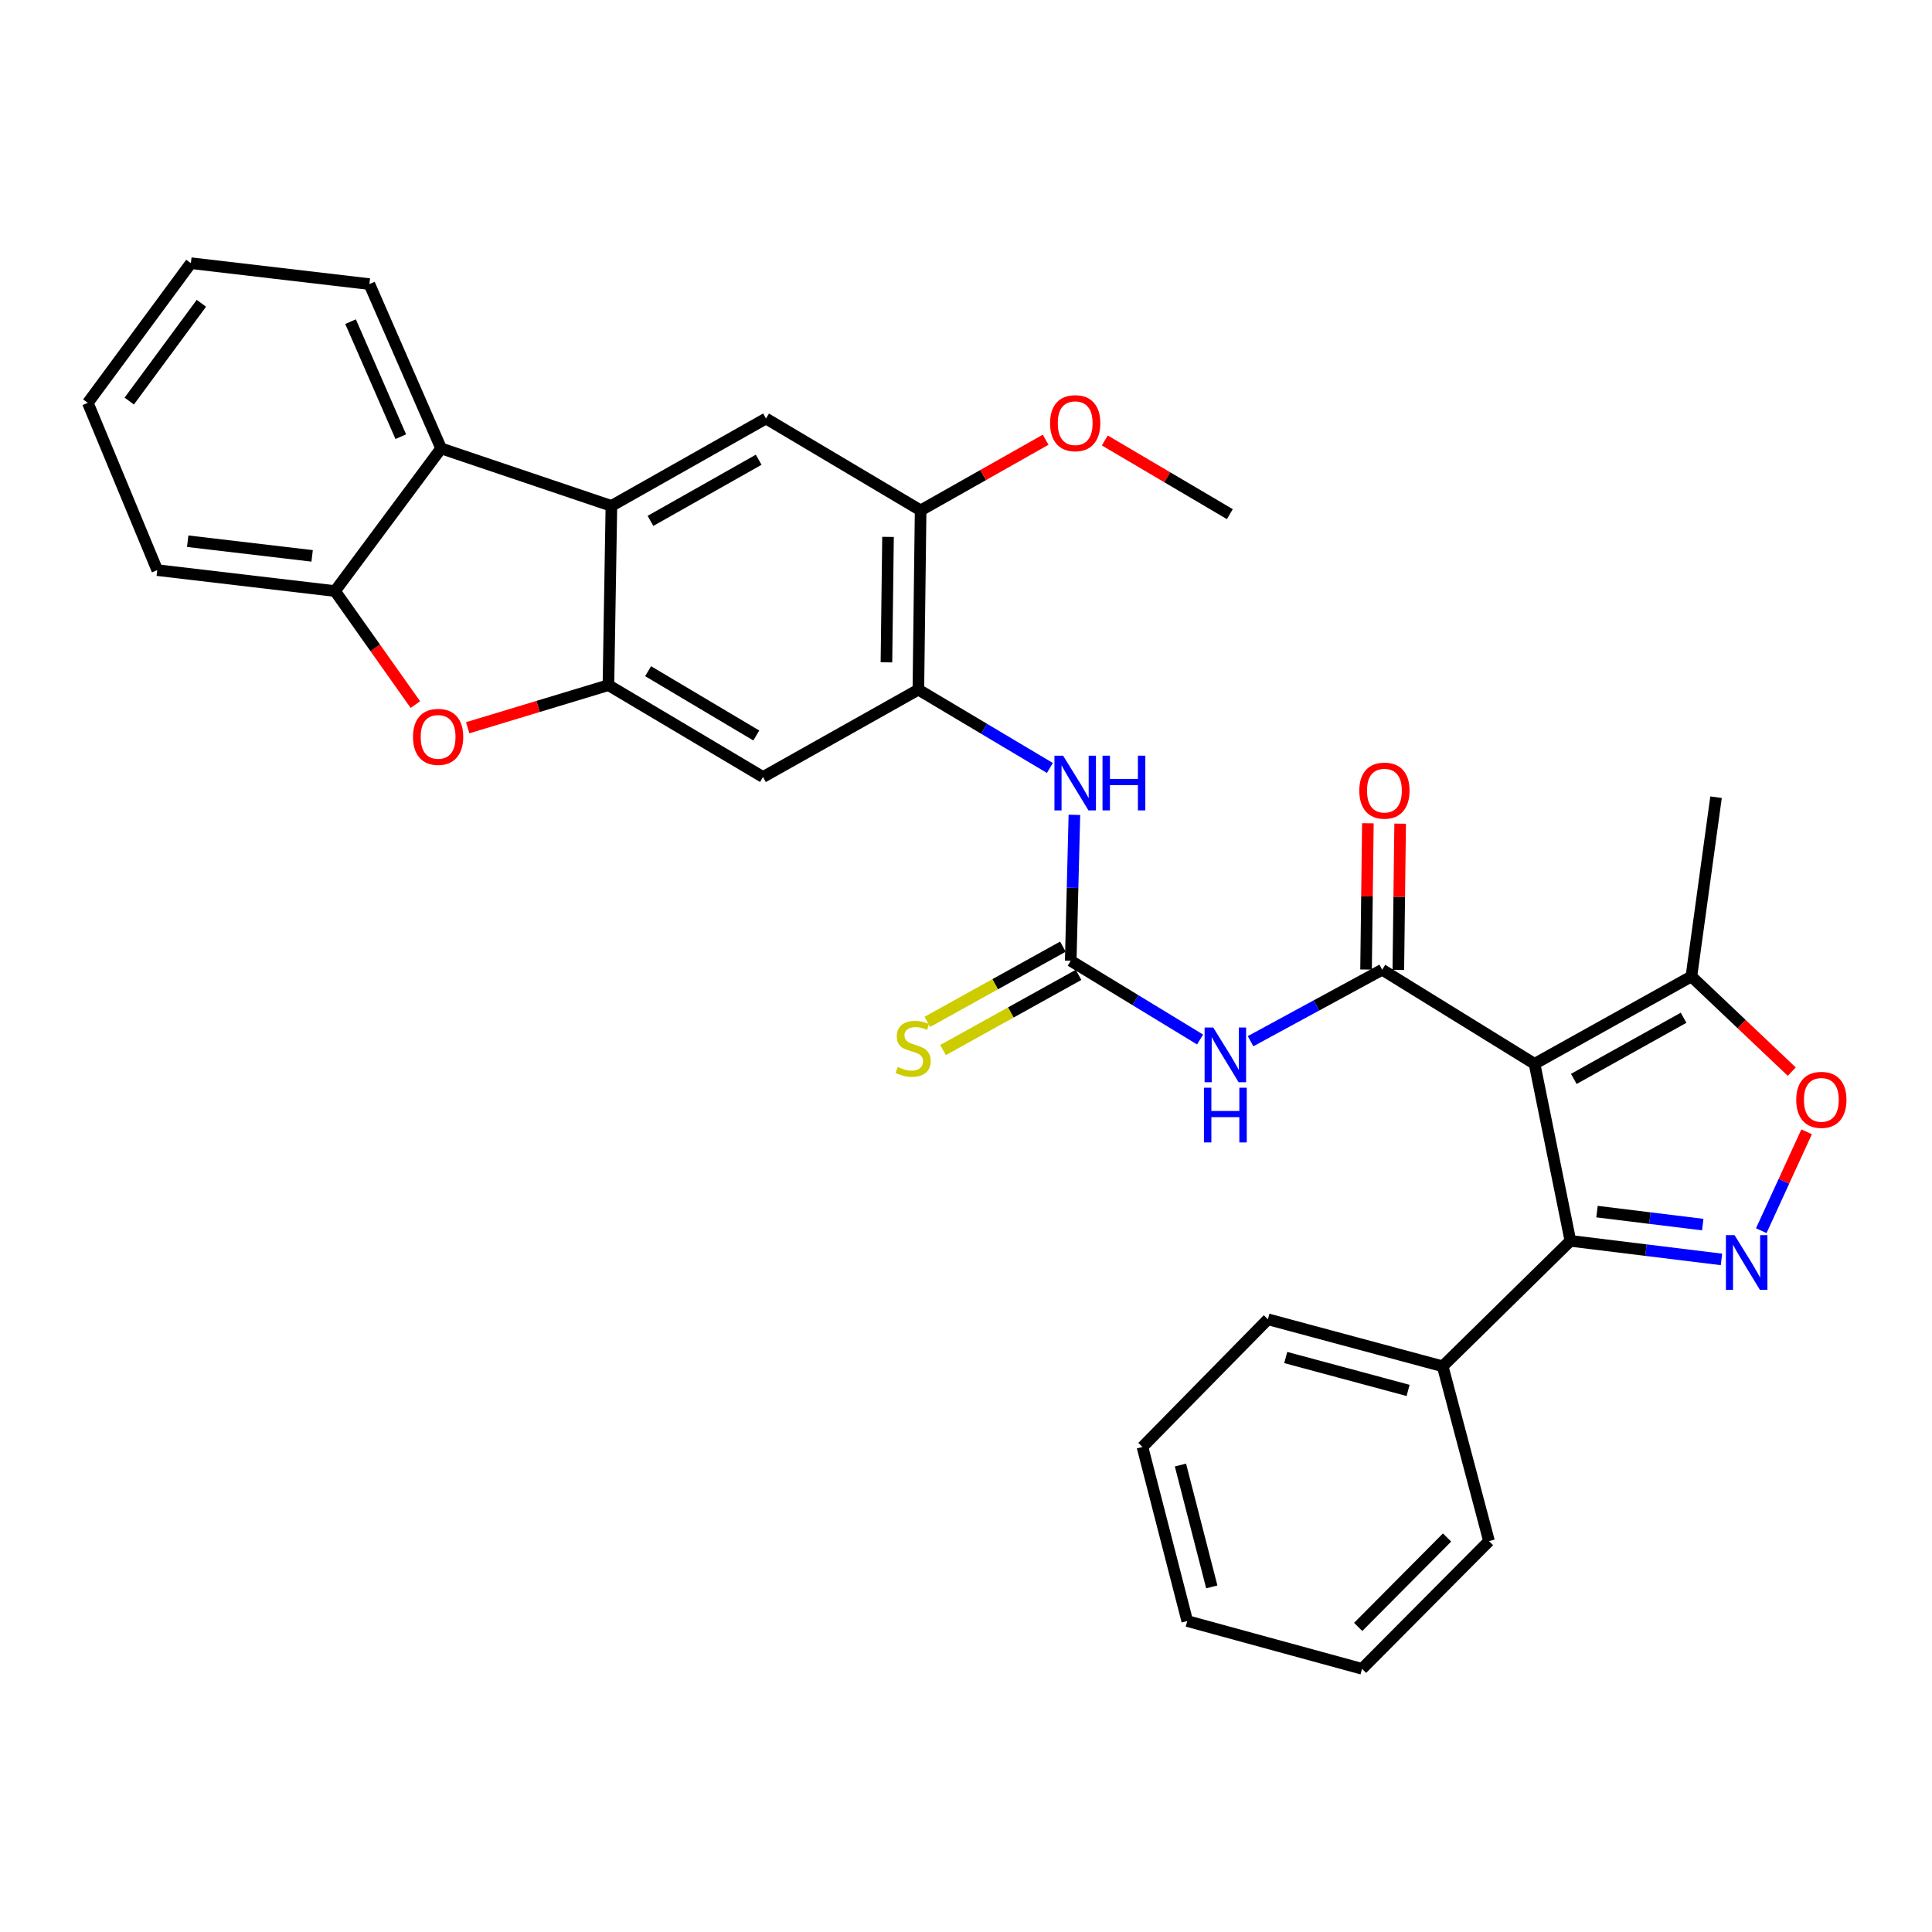 <?xml version='1.0' encoding='iso-8859-1'?>
<svg version='1.1' baseProfile='full'
              xmlns='http://www.w3.org/2000/svg'
                      xmlns:rdkit='http://www.rdkit.org/xml'
                      xmlns:xlink='http://www.w3.org/1999/xlink'
                  xml:space='preserve'
width='1000px' height='1000px' viewBox='0 0 1000 1000'>
<!-- END OF HEADER -->
<rect style='opacity:1.0;fill:#FFFFFF;stroke:none' width='1000' height='1000' x='0' y='0'> </rect>
<path class='bond-0' d='M 794.285,550.642 L 715.422,501.93' style='fill:none;fill-rule:evenodd;stroke:#000000;stroke-width:6px;stroke-linecap:butt;stroke-linejoin:miter;stroke-opacity:1' />
<path class='bond-2' d='M 794.285,550.642 L 812.836,642.264' style='fill:none;fill-rule:evenodd;stroke:#000000;stroke-width:6px;stroke-linecap:butt;stroke-linejoin:miter;stroke-opacity:1' />
<path class='bond-9' d='M 794.285,550.642 L 875.467,505.41' style='fill:none;fill-rule:evenodd;stroke:#000000;stroke-width:6px;stroke-linecap:butt;stroke-linejoin:miter;stroke-opacity:1' />
<path class='bond-9' d='M 814.592,558.449 L 871.42,526.787' style='fill:none;fill-rule:evenodd;stroke:#000000;stroke-width:6px;stroke-linecap:butt;stroke-linejoin:miter;stroke-opacity:1' />
<path class='bond-3' d='M 715.422,501.93 L 681.356,520.428' style='fill:none;fill-rule:evenodd;stroke:#000000;stroke-width:6px;stroke-linecap:butt;stroke-linejoin:miter;stroke-opacity:1' />
<path class='bond-3' d='M 681.356,520.428 L 647.289,538.925' style='fill:none;fill-rule:evenodd;stroke:#0000FF;stroke-width:6px;stroke-linecap:butt;stroke-linejoin:miter;stroke-opacity:1' />
<path class='bond-18' d='M 723.774,502.034 L 724.243,464.182' style='fill:none;fill-rule:evenodd;stroke:#000000;stroke-width:6px;stroke-linecap:butt;stroke-linejoin:miter;stroke-opacity:1' />
<path class='bond-18' d='M 724.243,464.182 L 724.713,426.331' style='fill:none;fill-rule:evenodd;stroke:#FF0000;stroke-width:6px;stroke-linecap:butt;stroke-linejoin:miter;stroke-opacity:1' />
<path class='bond-18' d='M 707.071,501.827 L 707.54,463.975' style='fill:none;fill-rule:evenodd;stroke:#000000;stroke-width:6px;stroke-linecap:butt;stroke-linejoin:miter;stroke-opacity:1' />
<path class='bond-18' d='M 707.54,463.975 L 708.01,426.124' style='fill:none;fill-rule:evenodd;stroke:#FF0000;stroke-width:6px;stroke-linecap:butt;stroke-linejoin:miter;stroke-opacity:1' />
<path class='bond-1' d='M 891.03,651.872 L 851.933,647.068' style='fill:none;fill-rule:evenodd;stroke:#0000FF;stroke-width:6px;stroke-linecap:butt;stroke-linejoin:miter;stroke-opacity:1' />
<path class='bond-1' d='M 851.933,647.068 L 812.836,642.264' style='fill:none;fill-rule:evenodd;stroke:#000000;stroke-width:6px;stroke-linecap:butt;stroke-linejoin:miter;stroke-opacity:1' />
<path class='bond-1' d='M 881.338,633.852 L 853.97,630.489' style='fill:none;fill-rule:evenodd;stroke:#0000FF;stroke-width:6px;stroke-linecap:butt;stroke-linejoin:miter;stroke-opacity:1' />
<path class='bond-1' d='M 853.97,630.489 L 826.602,627.126' style='fill:none;fill-rule:evenodd;stroke:#000000;stroke-width:6px;stroke-linecap:butt;stroke-linejoin:miter;stroke-opacity:1' />
<path class='bond-32' d='M 911.628,636.996 L 923.365,611.411' style='fill:none;fill-rule:evenodd;stroke:#0000FF;stroke-width:6px;stroke-linecap:butt;stroke-linejoin:miter;stroke-opacity:1' />
<path class='bond-32' d='M 923.365,611.411 L 935.102,585.826' style='fill:none;fill-rule:evenodd;stroke:#FF0000;stroke-width:6px;stroke-linecap:butt;stroke-linejoin:miter;stroke-opacity:1' />
<path class='bond-19' d='M 812.836,642.264 L 746.733,707.197' style='fill:none;fill-rule:evenodd;stroke:#000000;stroke-width:6px;stroke-linecap:butt;stroke-linejoin:miter;stroke-opacity:1' />
<path class='bond-6' d='M 621.158,538.047 L 587.683,517.668' style='fill:none;fill-rule:evenodd;stroke:#0000FF;stroke-width:6px;stroke-linecap:butt;stroke-linejoin:miter;stroke-opacity:1' />
<path class='bond-6' d='M 587.683,517.668 L 554.208,497.29' style='fill:none;fill-rule:evenodd;stroke:#000000;stroke-width:6px;stroke-linecap:butt;stroke-linejoin:miter;stroke-opacity:1' />
<path class='bond-4' d='M 314.921,354.636 L 394.925,402.178' style='fill:none;fill-rule:evenodd;stroke:#000000;stroke-width:6px;stroke-linecap:butt;stroke-linejoin:miter;stroke-opacity:1' />
<path class='bond-4' d='M 335.455,347.408 L 391.458,380.687' style='fill:none;fill-rule:evenodd;stroke:#000000;stroke-width:6px;stroke-linecap:butt;stroke-linejoin:miter;stroke-opacity:1' />
<path class='bond-7' d='M 314.921,354.636 L 278.496,365.661' style='fill:none;fill-rule:evenodd;stroke:#000000;stroke-width:6px;stroke-linecap:butt;stroke-linejoin:miter;stroke-opacity:1' />
<path class='bond-7' d='M 278.496,365.661 L 242.072,376.685' style='fill:none;fill-rule:evenodd;stroke:#FF0000;stroke-width:6px;stroke-linecap:butt;stroke-linejoin:miter;stroke-opacity:1' />
<path class='bond-34' d='M 314.921,354.636 L 316.461,261.854' style='fill:none;fill-rule:evenodd;stroke:#000000;stroke-width:6px;stroke-linecap:butt;stroke-linejoin:miter;stroke-opacity:1' />
<path class='bond-5' d='M 316.461,261.854 L 396.474,216.632' style='fill:none;fill-rule:evenodd;stroke:#000000;stroke-width:6px;stroke-linecap:butt;stroke-linejoin:miter;stroke-opacity:1' />
<path class='bond-5' d='M 336.682,269.613 L 392.692,237.958' style='fill:none;fill-rule:evenodd;stroke:#000000;stroke-width:6px;stroke-linecap:butt;stroke-linejoin:miter;stroke-opacity:1' />
<path class='bond-10' d='M 316.461,261.854 L 228.319,232.093' style='fill:none;fill-rule:evenodd;stroke:#000000;stroke-width:6px;stroke-linecap:butt;stroke-linejoin:miter;stroke-opacity:1' />
<path class='bond-15' d='M 554.208,497.29 L 555.157,459.524' style='fill:none;fill-rule:evenodd;stroke:#000000;stroke-width:6px;stroke-linecap:butt;stroke-linejoin:miter;stroke-opacity:1' />
<path class='bond-15' d='M 555.157,459.524 L 556.106,421.757' style='fill:none;fill-rule:evenodd;stroke:#0000FF;stroke-width:6px;stroke-linecap:butt;stroke-linejoin:miter;stroke-opacity:1' />
<path class='bond-17' d='M 550.157,489.987 L 515.081,509.446' style='fill:none;fill-rule:evenodd;stroke:#000000;stroke-width:6px;stroke-linecap:butt;stroke-linejoin:miter;stroke-opacity:1' />
<path class='bond-17' d='M 515.081,509.446 L 480.006,528.905' style='fill:none;fill-rule:evenodd;stroke:#CCCC00;stroke-width:6px;stroke-linecap:butt;stroke-linejoin:miter;stroke-opacity:1' />
<path class='bond-17' d='M 558.26,504.594 L 523.185,524.053' style='fill:none;fill-rule:evenodd;stroke:#000000;stroke-width:6px;stroke-linecap:butt;stroke-linejoin:miter;stroke-opacity:1' />
<path class='bond-17' d='M 523.185,524.053 L 488.109,543.512' style='fill:none;fill-rule:evenodd;stroke:#CCCC00;stroke-width:6px;stroke-linecap:butt;stroke-linejoin:miter;stroke-opacity:1' />
<path class='bond-13' d='M 214.998,364.688 L 194.203,335.311' style='fill:none;fill-rule:evenodd;stroke:#FF0000;stroke-width:6px;stroke-linecap:butt;stroke-linejoin:miter;stroke-opacity:1' />
<path class='bond-13' d='M 194.203,335.311 L 173.409,305.934' style='fill:none;fill-rule:evenodd;stroke:#000000;stroke-width:6px;stroke-linecap:butt;stroke-linejoin:miter;stroke-opacity:1' />
<path class='bond-8' d='M 927.412,554.675 L 901.439,530.042' style='fill:none;fill-rule:evenodd;stroke:#FF0000;stroke-width:6px;stroke-linecap:butt;stroke-linejoin:miter;stroke-opacity:1' />
<path class='bond-8' d='M 901.439,530.042 L 875.467,505.41' style='fill:none;fill-rule:evenodd;stroke:#000000;stroke-width:6px;stroke-linecap:butt;stroke-linejoin:miter;stroke-opacity:1' />
<path class='bond-22' d='M 875.467,505.41 L 888.218,412.637' style='fill:none;fill-rule:evenodd;stroke:#000000;stroke-width:6px;stroke-linecap:butt;stroke-linejoin:miter;stroke-opacity:1' />
<path class='bond-21' d='M 228.319,232.093 L 191.189,147.05' style='fill:none;fill-rule:evenodd;stroke:#000000;stroke-width:6px;stroke-linecap:butt;stroke-linejoin:miter;stroke-opacity:1' />
<path class='bond-21' d='M 207.441,226.02 L 181.45,166.49' style='fill:none;fill-rule:evenodd;stroke:#000000;stroke-width:6px;stroke-linecap:butt;stroke-linejoin:miter;stroke-opacity:1' />
<path class='bond-35' d='M 228.319,232.093 L 173.409,305.934' style='fill:none;fill-rule:evenodd;stroke:#000000;stroke-width:6px;stroke-linecap:butt;stroke-linejoin:miter;stroke-opacity:1' />
<path class='bond-11' d='M 475.346,356.956 L 509.382,377.225' style='fill:none;fill-rule:evenodd;stroke:#000000;stroke-width:6px;stroke-linecap:butt;stroke-linejoin:miter;stroke-opacity:1' />
<path class='bond-11' d='M 509.382,377.225 L 543.417,397.494' style='fill:none;fill-rule:evenodd;stroke:#0000FF;stroke-width:6px;stroke-linecap:butt;stroke-linejoin:miter;stroke-opacity:1' />
<path class='bond-12' d='M 475.346,356.956 L 394.925,402.178' style='fill:none;fill-rule:evenodd;stroke:#000000;stroke-width:6px;stroke-linecap:butt;stroke-linejoin:miter;stroke-opacity:1' />
<path class='bond-16' d='M 475.346,356.956 L 476.515,264.183' style='fill:none;fill-rule:evenodd;stroke:#000000;stroke-width:6px;stroke-linecap:butt;stroke-linejoin:miter;stroke-opacity:1' />
<path class='bond-16' d='M 458.819,342.83 L 459.637,277.889' style='fill:none;fill-rule:evenodd;stroke:#000000;stroke-width:6px;stroke-linecap:butt;stroke-linejoin:miter;stroke-opacity:1' />
<path class='bond-23' d='M 173.409,305.934 L 81.396,295.095' style='fill:none;fill-rule:evenodd;stroke:#000000;stroke-width:6px;stroke-linecap:butt;stroke-linejoin:miter;stroke-opacity:1' />
<path class='bond-23' d='M 161.561,287.719 L 97.153,280.132' style='fill:none;fill-rule:evenodd;stroke:#000000;stroke-width:6px;stroke-linecap:butt;stroke-linejoin:miter;stroke-opacity:1' />
<path class='bond-14' d='M 396.474,216.632 L 476.515,264.183' style='fill:none;fill-rule:evenodd;stroke:#000000;stroke-width:6px;stroke-linecap:butt;stroke-linejoin:miter;stroke-opacity:1' />
<path class='bond-20' d='M 476.515,264.183 L 508.868,245.892' style='fill:none;fill-rule:evenodd;stroke:#000000;stroke-width:6px;stroke-linecap:butt;stroke-linejoin:miter;stroke-opacity:1' />
<path class='bond-20' d='M 508.868,245.892 L 541.222,227.601' style='fill:none;fill-rule:evenodd;stroke:#FF0000;stroke-width:6px;stroke-linecap:butt;stroke-linejoin:miter;stroke-opacity:1' />
<path class='bond-24' d='M 746.733,707.197 L 656.262,682.864' style='fill:none;fill-rule:evenodd;stroke:#000000;stroke-width:6px;stroke-linecap:butt;stroke-linejoin:miter;stroke-opacity:1' />
<path class='bond-24' d='M 728.824,719.678 L 665.494,702.645' style='fill:none;fill-rule:evenodd;stroke:#000000;stroke-width:6px;stroke-linecap:butt;stroke-linejoin:miter;stroke-opacity:1' />
<path class='bond-25' d='M 746.733,707.197 L 770.704,797.669' style='fill:none;fill-rule:evenodd;stroke:#000000;stroke-width:6px;stroke-linecap:butt;stroke-linejoin:miter;stroke-opacity:1' />
<path class='bond-26' d='M 571.842,227.982 L 604.201,247.053' style='fill:none;fill-rule:evenodd;stroke:#FF0000;stroke-width:6px;stroke-linecap:butt;stroke-linejoin:miter;stroke-opacity:1' />
<path class='bond-26' d='M 604.201,247.053 L 636.56,266.123' style='fill:none;fill-rule:evenodd;stroke:#000000;stroke-width:6px;stroke-linecap:butt;stroke-linejoin:miter;stroke-opacity:1' />
<path class='bond-27' d='M 191.189,147.05 L 98.797,136.22' style='fill:none;fill-rule:evenodd;stroke:#000000;stroke-width:6px;stroke-linecap:butt;stroke-linejoin:miter;stroke-opacity:1' />
<path class='bond-28' d='M 81.396,295.095 L 45.455,208.521' style='fill:none;fill-rule:evenodd;stroke:#000000;stroke-width:6px;stroke-linecap:butt;stroke-linejoin:miter;stroke-opacity:1' />
<path class='bond-29' d='M 656.262,682.864 L 591.338,748.948' style='fill:none;fill-rule:evenodd;stroke:#000000;stroke-width:6px;stroke-linecap:butt;stroke-linejoin:miter;stroke-opacity:1' />
<path class='bond-30' d='M 770.704,797.669 L 704.982,863.78' style='fill:none;fill-rule:evenodd;stroke:#000000;stroke-width:6px;stroke-linecap:butt;stroke-linejoin:miter;stroke-opacity:1' />
<path class='bond-30' d='M 748.999,795.809 L 702.994,842.087' style='fill:none;fill-rule:evenodd;stroke:#000000;stroke-width:6px;stroke-linecap:butt;stroke-linejoin:miter;stroke-opacity:1' />
<path class='bond-36' d='M 98.797,136.22 L 45.455,208.521' style='fill:none;fill-rule:evenodd;stroke:#000000;stroke-width:6px;stroke-linecap:butt;stroke-linejoin:miter;stroke-opacity:1' />
<path class='bond-36' d='M 104.237,156.982 L 66.898,207.593' style='fill:none;fill-rule:evenodd;stroke:#000000;stroke-width:6px;stroke-linecap:butt;stroke-linejoin:miter;stroke-opacity:1' />
<path class='bond-33' d='M 591.338,748.948 L 614.52,839.049' style='fill:none;fill-rule:evenodd;stroke:#000000;stroke-width:6px;stroke-linecap:butt;stroke-linejoin:miter;stroke-opacity:1' />
<path class='bond-33' d='M 610.993,758.301 L 627.22,821.371' style='fill:none;fill-rule:evenodd;stroke:#000000;stroke-width:6px;stroke-linecap:butt;stroke-linejoin:miter;stroke-opacity:1' />
<path class='bond-31' d='M 704.982,863.78 L 614.52,839.049' style='fill:none;fill-rule:evenodd;stroke:#000000;stroke-width:6px;stroke-linecap:butt;stroke-linejoin:miter;stroke-opacity:1' />
<path  class='atom-2' d='M 897.808 639.314
L 907.088 654.314
Q 908.008 655.794, 909.488 658.474
Q 910.968 661.154, 911.048 661.314
L 911.048 639.314
L 914.808 639.314
L 914.808 667.634
L 910.928 667.634
L 900.968 651.234
Q 899.808 649.314, 898.568 647.114
Q 897.368 644.914, 897.008 644.234
L 897.008 667.634
L 893.328 667.634
L 893.328 639.314
L 897.808 639.314
' fill='#0000FF'/>
<path  class='atom-4' d='M 627.98 531.851
L 637.26 546.851
Q 638.18 548.331, 639.66 551.011
Q 641.14 553.691, 641.22 553.851
L 641.22 531.851
L 644.98 531.851
L 644.98 560.171
L 641.1 560.171
L 631.14 543.771
Q 629.98 541.851, 628.74 539.651
Q 627.54 537.451, 627.18 536.771
L 627.18 560.171
L 623.5 560.171
L 623.5 531.851
L 627.98 531.851
' fill='#0000FF'/>
<path  class='atom-4' d='M 623.16 563.003
L 627 563.003
L 627 575.043
L 641.48 575.043
L 641.48 563.003
L 645.32 563.003
L 645.32 591.323
L 641.48 591.323
L 641.48 578.243
L 627 578.243
L 627 591.323
L 623.16 591.323
L 623.16 563.003
' fill='#0000FF'/>
<path  class='atom-8' d='M 213.769 381.397
Q 213.769 374.597, 217.129 370.797
Q 220.489 366.997, 226.769 366.997
Q 233.049 366.997, 236.409 370.797
Q 239.769 374.597, 239.769 381.397
Q 239.769 388.277, 236.369 392.197
Q 232.969 396.077, 226.769 396.077
Q 220.529 396.077, 217.129 392.197
Q 213.769 388.317, 213.769 381.397
M 226.769 392.877
Q 231.089 392.877, 233.409 389.997
Q 235.769 387.077, 235.769 381.397
Q 235.769 375.837, 233.409 373.037
Q 231.089 370.197, 226.769 370.197
Q 222.449 370.197, 220.089 372.997
Q 217.769 375.797, 217.769 381.397
Q 217.769 387.117, 220.089 389.997
Q 222.449 392.877, 226.769 392.877
' fill='#FF0000'/>
<path  class='atom-9' d='M 929.729 569.282
Q 929.729 562.482, 933.089 558.682
Q 936.449 554.882, 942.729 554.882
Q 949.009 554.882, 952.369 558.682
Q 955.729 562.482, 955.729 569.282
Q 955.729 576.162, 952.329 580.082
Q 948.929 583.962, 942.729 583.962
Q 936.489 583.962, 933.089 580.082
Q 929.729 576.202, 929.729 569.282
M 942.729 580.762
Q 947.049 580.762, 949.369 577.882
Q 951.729 574.962, 951.729 569.282
Q 951.729 563.722, 949.369 560.922
Q 947.049 558.082, 942.729 558.082
Q 938.409 558.082, 936.049 560.882
Q 933.729 563.682, 933.729 569.282
Q 933.729 575.002, 936.049 577.882
Q 938.409 580.762, 942.729 580.762
' fill='#FF0000'/>
<path  class='atom-16' d='M 550.259 391.137
L 559.539 406.137
Q 560.459 407.617, 561.939 410.297
Q 563.419 412.977, 563.499 413.137
L 563.499 391.137
L 567.259 391.137
L 567.259 419.457
L 563.379 419.457
L 553.419 403.057
Q 552.259 401.137, 551.019 398.937
Q 549.819 396.737, 549.459 396.057
L 549.459 419.457
L 545.779 419.457
L 545.779 391.137
L 550.259 391.137
' fill='#0000FF'/>
<path  class='atom-16' d='M 570.659 391.137
L 574.499 391.137
L 574.499 403.177
L 588.979 403.177
L 588.979 391.137
L 592.819 391.137
L 592.819 419.457
L 588.979 419.457
L 588.979 406.377
L 574.499 406.377
L 574.499 419.457
L 570.659 419.457
L 570.659 391.137
' fill='#0000FF'/>
<path  class='atom-18' d='M 464.646 552.26
Q 464.966 552.38, 466.286 552.94
Q 467.606 553.5, 469.046 553.86
Q 470.526 554.18, 471.966 554.18
Q 474.646 554.18, 476.206 552.9
Q 477.766 551.58, 477.766 549.3
Q 477.766 547.74, 476.966 546.78
Q 476.206 545.82, 475.006 545.3
Q 473.806 544.78, 471.806 544.18
Q 469.286 543.42, 467.766 542.7
Q 466.286 541.98, 465.206 540.46
Q 464.166 538.94, 464.166 536.38
Q 464.166 532.82, 466.566 530.62
Q 469.006 528.42, 473.806 528.42
Q 477.086 528.42, 480.806 529.98
L 479.886 533.06
Q 476.486 531.66, 473.926 531.66
Q 471.166 531.66, 469.646 532.82
Q 468.126 533.94, 468.166 535.9
Q 468.166 537.42, 468.926 538.34
Q 469.726 539.26, 470.846 539.78
Q 472.006 540.3, 473.926 540.9
Q 476.486 541.7, 478.006 542.5
Q 479.526 543.3, 480.606 544.94
Q 481.726 546.54, 481.726 549.3
Q 481.726 553.22, 479.086 555.34
Q 476.486 557.42, 472.126 557.42
Q 469.606 557.42, 467.686 556.86
Q 465.806 556.34, 463.566 555.42
L 464.646 552.26
' fill='#CCCC00'/>
<path  class='atom-19' d='M 703.573 409.228
Q 703.573 402.428, 706.933 398.628
Q 710.293 394.828, 716.573 394.828
Q 722.853 394.828, 726.213 398.628
Q 729.573 402.428, 729.573 409.228
Q 729.573 416.108, 726.173 420.028
Q 722.773 423.908, 716.573 423.908
Q 710.333 423.908, 706.933 420.028
Q 703.573 416.148, 703.573 409.228
M 716.573 420.708
Q 720.893 420.708, 723.213 417.828
Q 725.573 414.908, 725.573 409.228
Q 725.573 403.668, 723.213 400.868
Q 720.893 398.028, 716.573 398.028
Q 712.253 398.028, 709.893 400.828
Q 707.573 403.628, 707.573 409.228
Q 707.573 414.948, 709.893 417.828
Q 712.253 420.708, 716.573 420.708
' fill='#FF0000'/>
<path  class='atom-21' d='M 543.519 219.032
Q 543.519 212.232, 546.879 208.432
Q 550.239 204.632, 556.519 204.632
Q 562.799 204.632, 566.159 208.432
Q 569.519 212.232, 569.519 219.032
Q 569.519 225.912, 566.119 229.832
Q 562.719 233.712, 556.519 233.712
Q 550.279 233.712, 546.879 229.832
Q 543.519 225.952, 543.519 219.032
M 556.519 230.512
Q 560.839 230.512, 563.159 227.632
Q 565.519 224.712, 565.519 219.032
Q 565.519 213.472, 563.159 210.672
Q 560.839 207.832, 556.519 207.832
Q 552.199 207.832, 549.839 210.632
Q 547.519 213.432, 547.519 219.032
Q 547.519 224.752, 549.839 227.632
Q 552.199 230.512, 556.519 230.512
' fill='#FF0000'/>
</svg>
